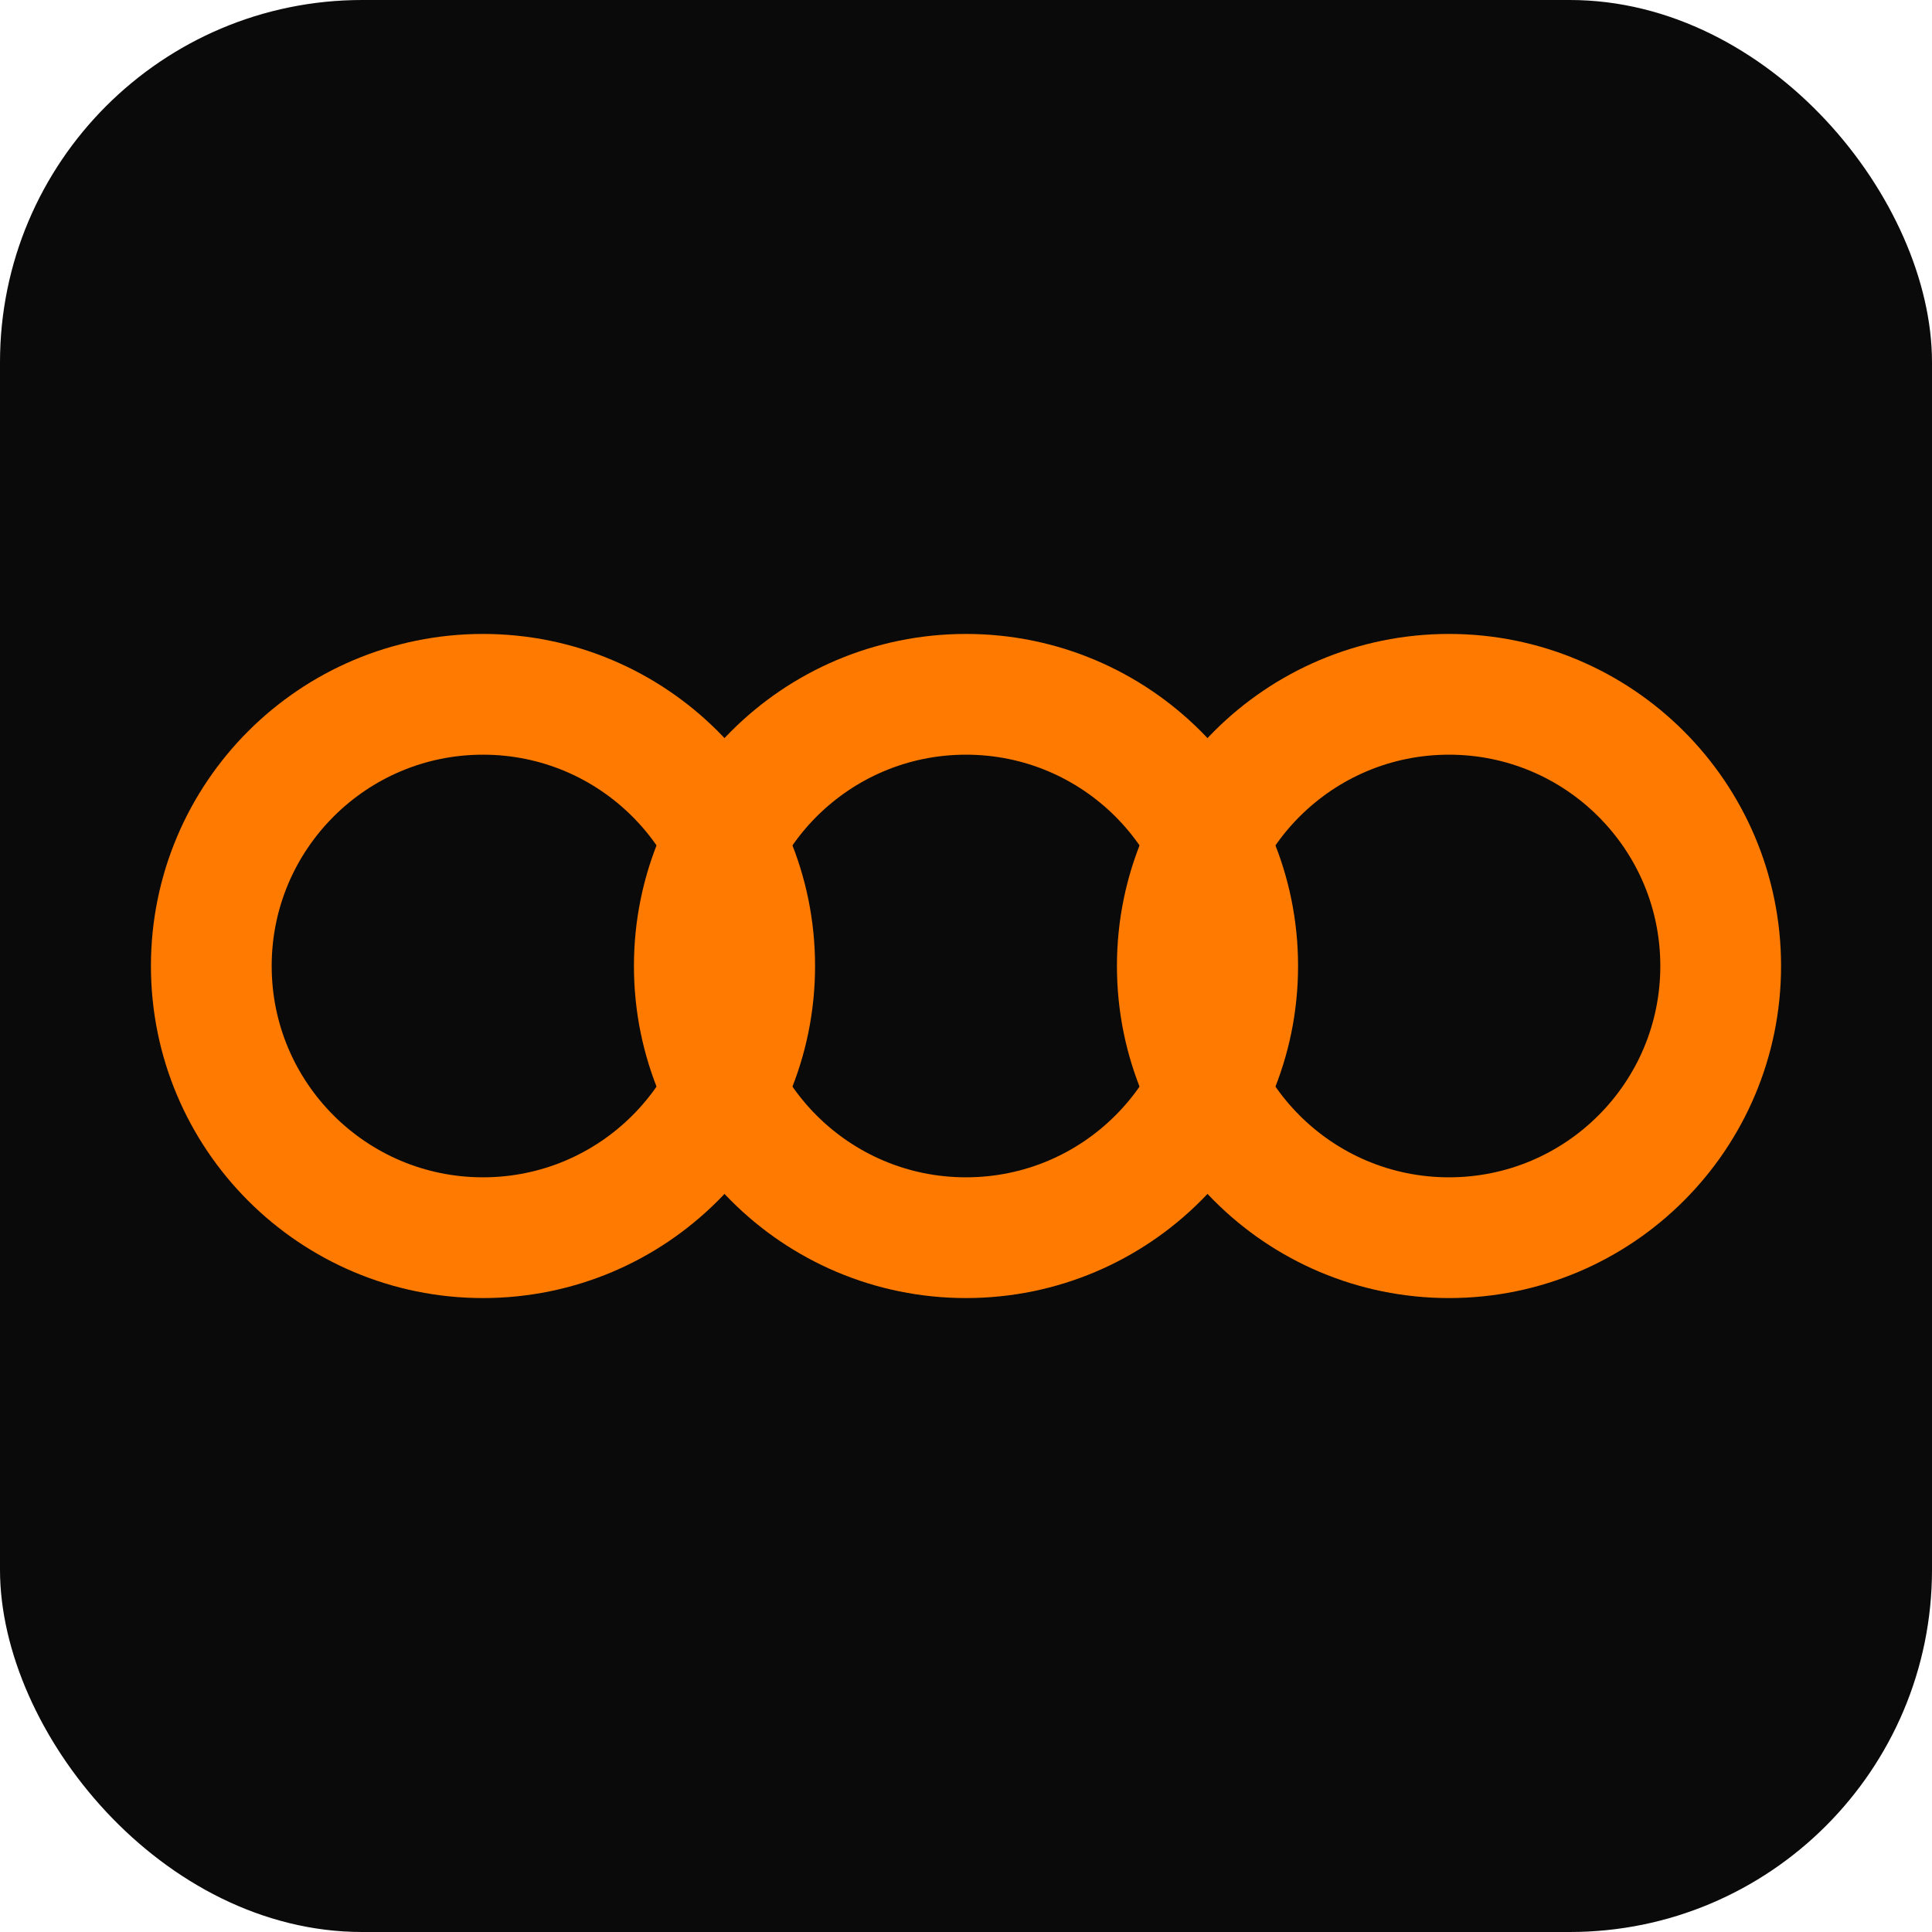 <svg xmlns="http://www.w3.org/2000/svg" viewBox="0 0 64 64">
  <rect width="64" height="64" rx="12" fill="#0A0A0A"/>
  <g fill="none" stroke="#FF7A00" stroke-width="4">
    <circle cx="16" cy="32" r="9"/>
    <circle cx="32" cy="32" r="9"/>
    <circle cx="48" cy="32" r="9"/>
  </g>
</svg>
